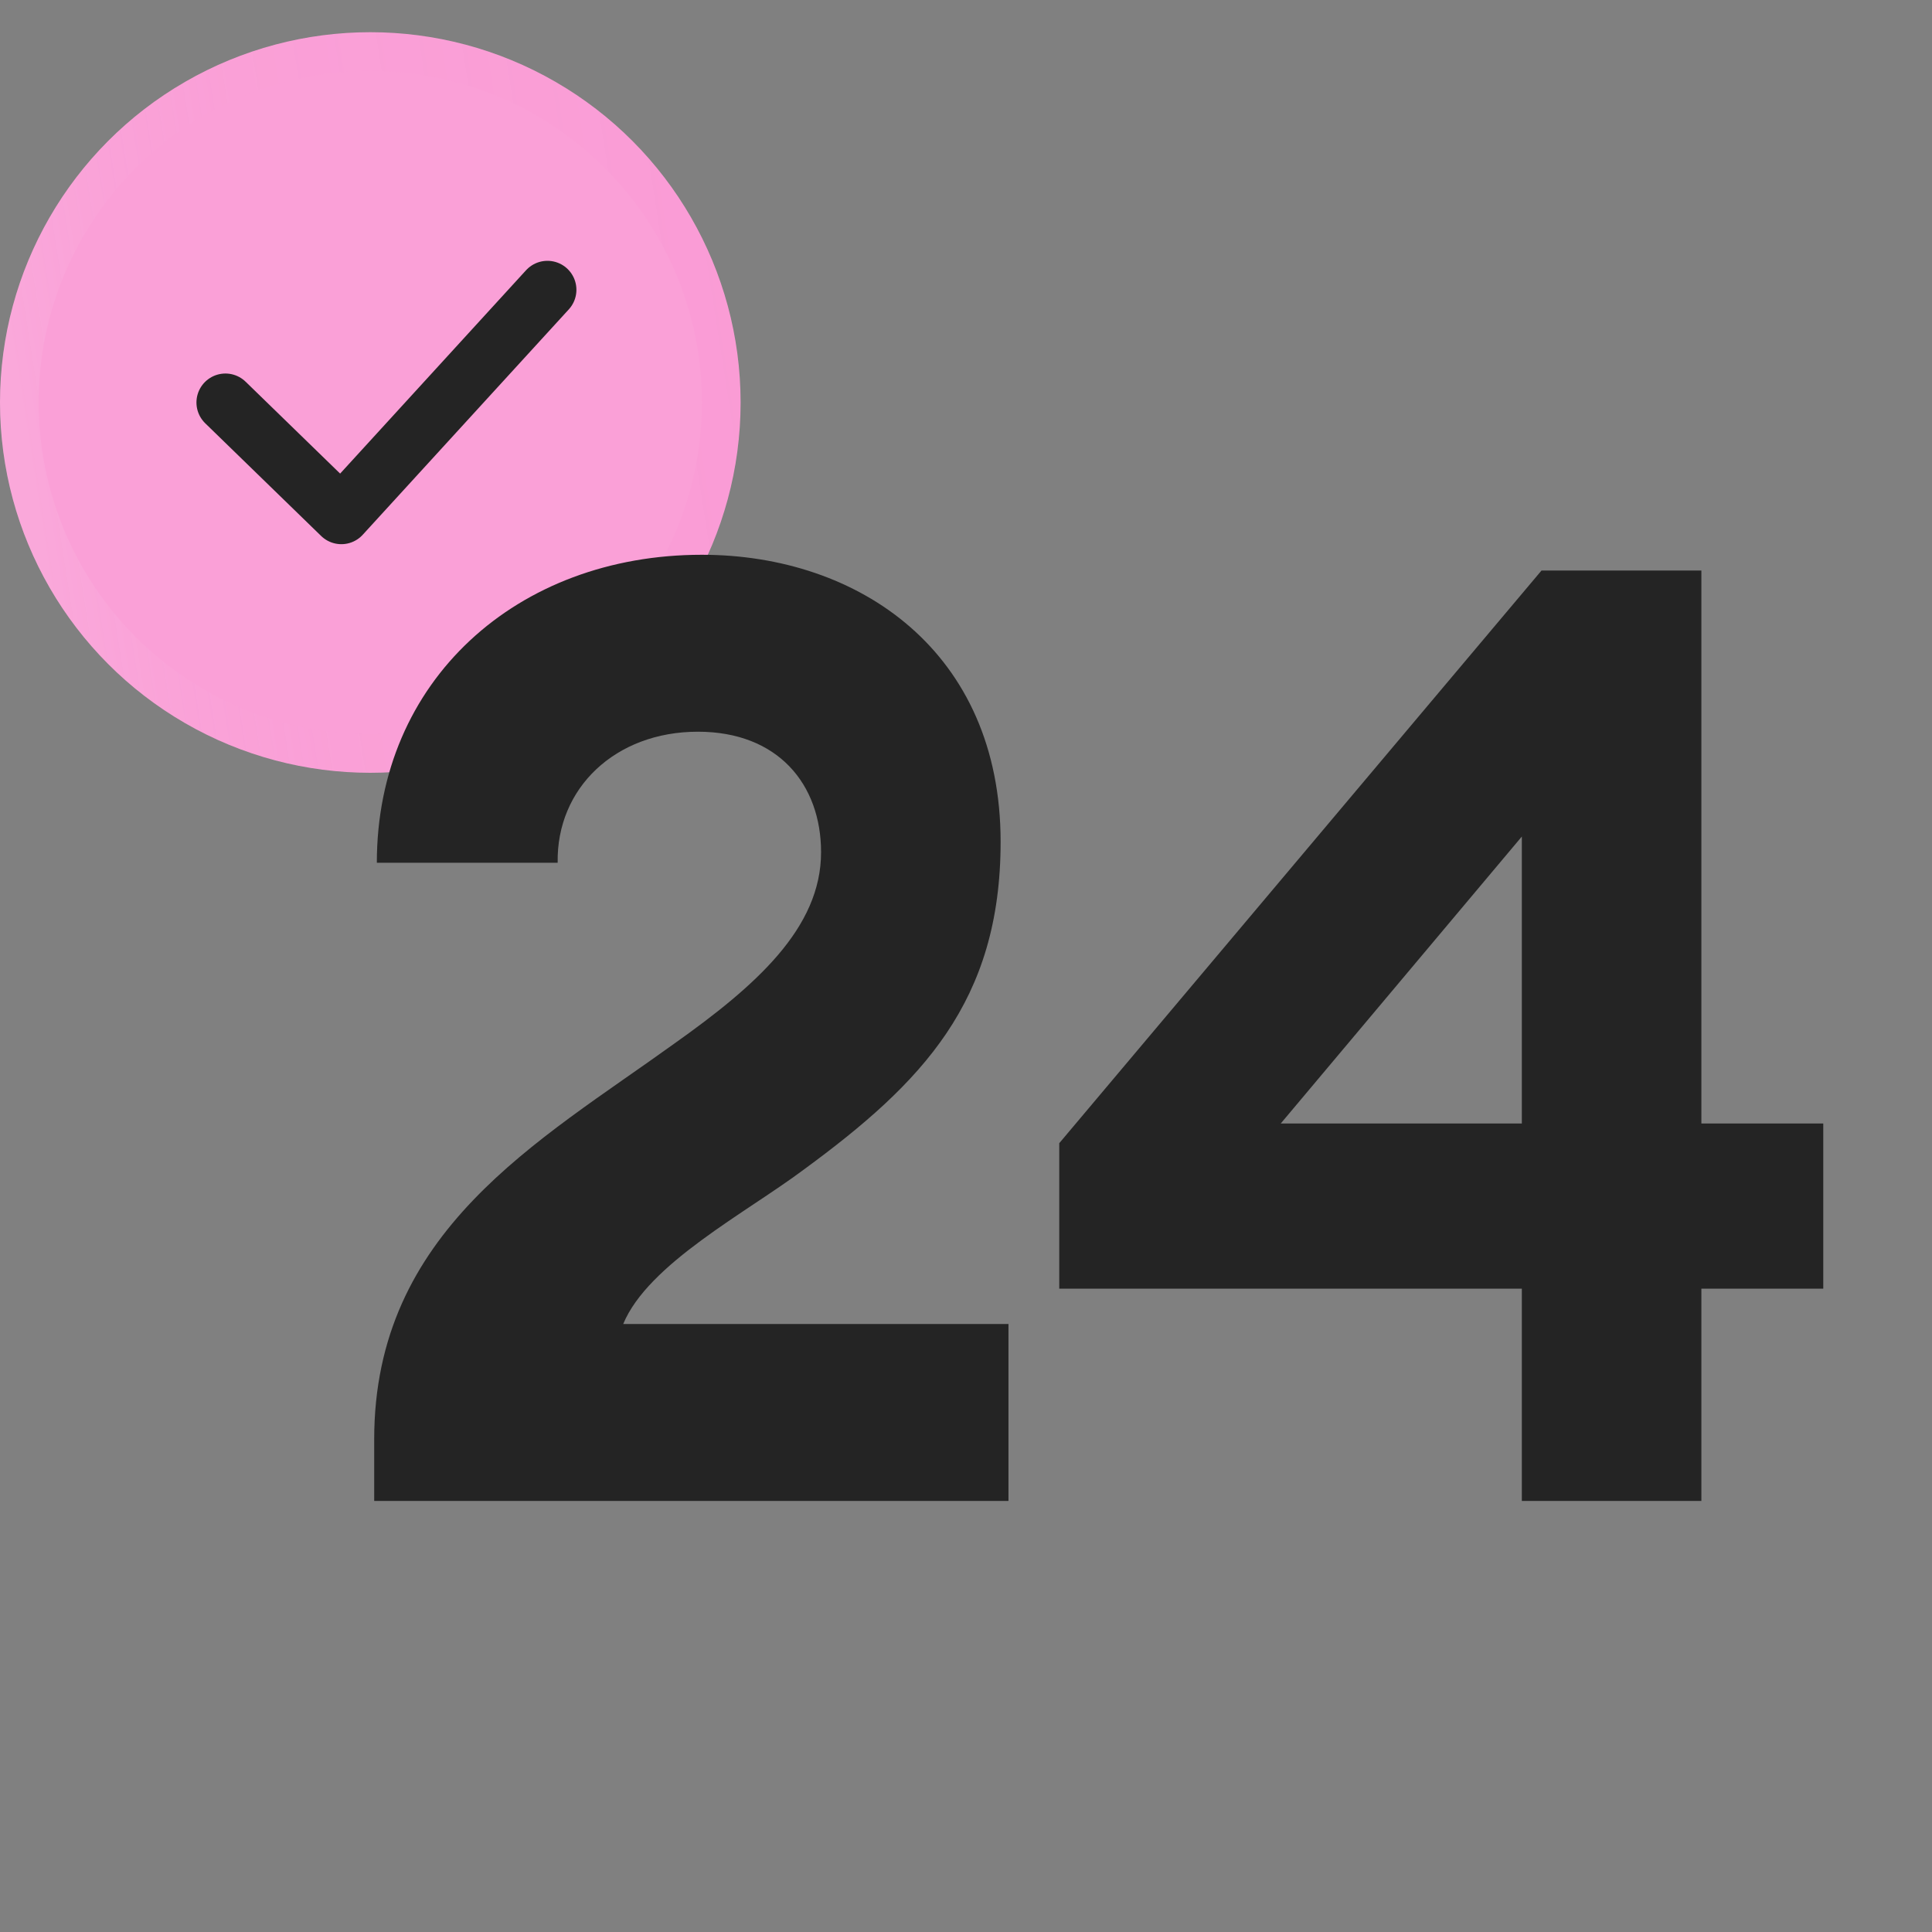 <svg width="60" height="60" viewBox="0 0 60 60" fill="none" xmlns="http://www.w3.org/2000/svg">
<rect x="0" y="0" width="60" height="60" fill="#808080" stroke="none"/>
<circle cx="11.5" cy="12.5" r="11.5" fill="#FAA0D7"/>
<circle cx="11.5" cy="12.5" r="10.9" stroke="url(#paint0_linear_6_7505)" stroke-opacity="0.15" stroke-width="1.2"/>
<path d="M7.001 12.5L10.601 16L17.001 9" stroke="#242424" stroke-width="1.8" stroke-linecap="round" stroke-linejoin="round"/>
<path d="M31.319 41.119V46.613H11.621V44.7C11.621 38.229 16.708 35.462 20.941 32.41C23.464 30.619 25.499 28.828 25.499 26.468C25.499 24.351 24.156 22.724 21.674 22.724C19.11 22.724 17.278 24.474 17.319 26.793H11.703C11.703 21.136 16.057 17.229 21.796 17.229C26.679 17.229 31.075 20.241 31.075 26.142C31.075 31.107 28.633 33.63 24.97 36.317C23.179 37.66 20.127 39.247 19.354 41.119H31.319Z" fill="#242424"/>
<path d="M47.262 46.613V40.02H32.896V35.503L47.873 17.718H52.838V34.892H56.623V40.02H52.838V46.613H47.262ZM47.262 34.892V25.979L39.774 34.892H47.262Z" fill="#242424"/>
<defs>
<linearGradient id="paint0_linear_6_7505" x1="1.917" y1="21.125" x2="24.891" y2="17.515" gradientUnits="userSpaceOnUse">
<stop stop-color="white" stop-opacity="0.55"/>
<stop offset="0.349" stop-color="#FAA0D7" stop-opacity="0.05"/>
<stop offset="1" stop-color="#FE42B4" stop-opacity="0.356"/>
</linearGradient>
</defs>
</svg>
